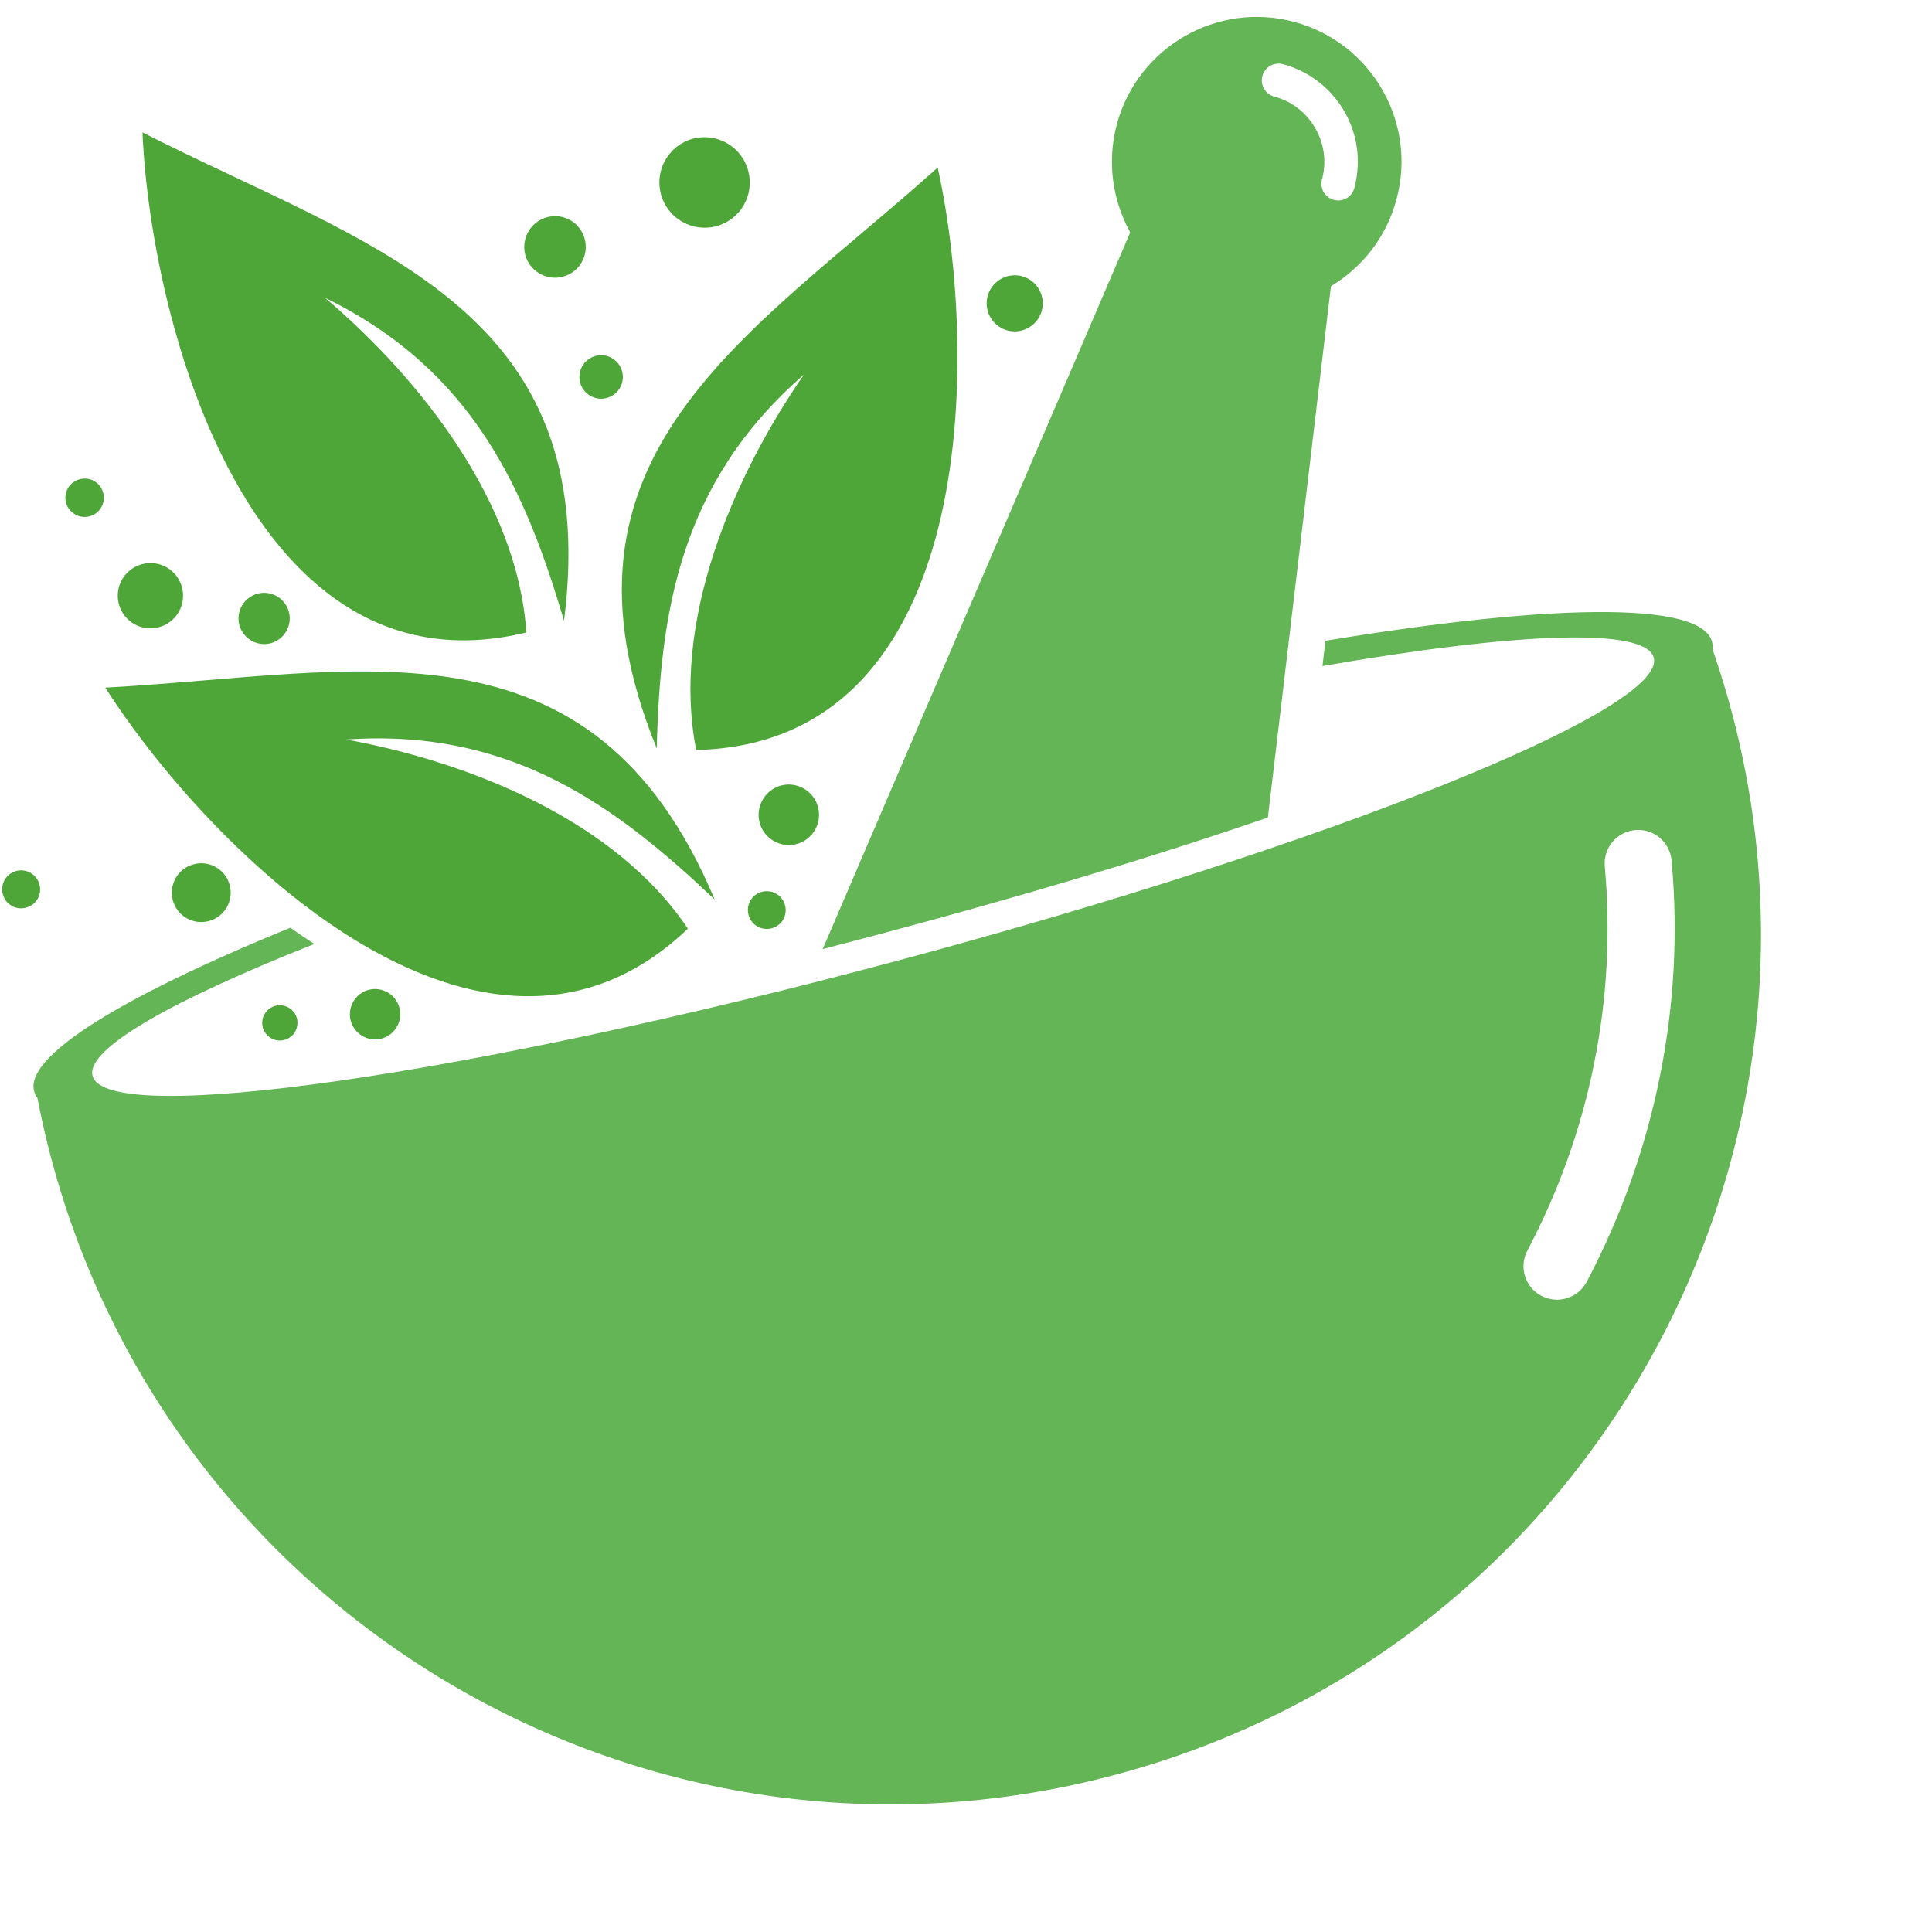 <svg version="1.2" preserveAspectRatio="xMidYMid meet" height="75" viewBox="0 0 56.25 56.25" zoomAndPan="magnify" width="75" xmlns:xlink="http://www.w3.org/1999/xlink" xmlns="http://www.w3.org/2000/svg"><g id="43497c0b35"><path d="M 46.195 37.324 C 45.941 37.797 45.352 37.98 44.875 37.727 C 44.398 37.477 44.219 36.883 44.469 36.41 C 45.387 34.672 46.035 32.844 46.41 30.973 C 46.793 29.086 46.895 27.152 46.723 25.23 C 46.672 24.695 47.066 24.219 47.605 24.168 C 48.141 24.117 48.617 24.512 48.668 25.051 C 48.859 27.16 48.746 29.281 48.324 31.355 C 47.91 33.41 47.199 35.422 46.195 37.324 Z M 49.859 18.902 C 54.684 32.785 46.711 47.859 32.504 51.664 C 18.309 55.469 3.871 46.434 1.09 31.969 L 1.094 31.973 C 0.32 30.953 3.387 29.078 8.453 27.012 C 8.684 27.176 8.918 27.332 9.152 27.484 C 4.98 29.133 2.488 30.551 2.695 31.324 C 3.102 32.828 13.602 31.324 26.152 27.965 C 38.703 24.602 48.551 20.652 48.148 19.145 C 47.906 18.254 44.137 18.414 38.504 19.391 L 38.59 18.656 C 45.328 17.543 50.039 17.457 49.859 18.906 Z M 49.859 18.902" style="stroke:none;fill-rule:evenodd;fill:#63b555;fill-opacity:1;"></path><path d="M 39.445 5.422 C 39.414 5.609 39.281 5.77 39.09 5.82 C 38.828 5.891 38.559 5.734 38.488 5.473 C 38.461 5.375 38.469 5.273 38.5 5.184 C 38.629 4.672 38.539 4.156 38.293 3.73 C 38.047 3.301 37.641 2.965 37.129 2.82 C 36.953 2.785 36.805 2.652 36.754 2.465 C 36.684 2.207 36.84 1.938 37.098 1.867 C 37.18 1.848 37.266 1.844 37.352 1.867 C 38.137 2.078 38.762 2.59 39.141 3.242 C 39.508 3.879 39.637 4.652 39.445 5.422 Z M 36.914 23.801 L 38.75 8.332 C 39.66 7.785 40.367 6.906 40.66 5.801 C 41.266 3.555 39.93 1.242 37.68 0.637 C 35.434 0.035 33.121 1.371 32.516 3.621 C 32.223 4.723 32.395 5.84 32.906 6.766 L 23.953 27.633 C 24.613 27.461 25.27 27.289 25.926 27.113 C 29.586 26.133 33.293 25.047 36.914 23.801 Z M 36.914 23.801" style="stroke:none;fill-rule:evenodd;fill:#63b555;fill-opacity:1;"></path><path d="M 10.73 28.82 C 11.121 28.715 11.523 28.949 11.629 29.34 C 11.734 29.73 11.5 30.133 11.109 30.238 C 10.719 30.344 10.316 30.109 10.211 29.719 C 10.109 29.328 10.34 28.926 10.73 28.82 Z M 2.32 13.953 C 2.617 13.871 2.926 14.047 3.004 14.348 C 3.086 14.645 2.906 14.953 2.609 15.031 C 2.312 15.113 2.004 14.934 1.922 14.637 C 1.844 14.34 2.02 14.031 2.32 13.953 Z M 29.332 8.043 C 29.77 7.926 30.215 8.184 30.332 8.621 C 30.449 9.055 30.191 9.504 29.754 9.621 C 29.32 9.738 28.871 9.477 28.754 9.043 C 28.641 8.605 28.898 8.16 29.332 8.043 Z M 17.34 10.363 C 17.676 10.273 18.023 10.477 18.113 10.812 C 18.203 11.148 18.004 11.496 17.668 11.586 C 17.328 11.68 16.984 11.477 16.891 11.141 C 16.801 10.801 17 10.457 17.34 10.363 Z M 3.066 20.02 C 6.113 24.793 14.09 32.707 20.027 27.039 C 17.922 23.891 13.691 22.191 10.082 21.531 C 14.883 21.195 17.941 23.473 20.809 26.191 C 17.227 17.68 10.441 19.621 3.066 20.02 Z M 3.066 20.02" style="stroke:none;fill-rule:evenodd;fill:#4ea638;fill-opacity:1;"></path><path d="M 7.496 17.285 C 7.895 17.18 8.301 17.414 8.41 17.812 C 8.516 18.211 8.281 18.617 7.883 18.727 C 7.484 18.832 7.078 18.594 6.969 18.199 C 6.863 17.801 7.098 17.395 7.496 17.285 Z M 0.473 25.359 C 0.77 25.281 1.07 25.457 1.148 25.75 C 1.23 26.047 1.055 26.348 0.758 26.426 C 0.465 26.508 0.16 26.332 0.082 26.035 C 0.004 25.742 0.176 25.438 0.473 25.359 Z M 8.016 29.285 C 8.289 29.215 8.57 29.375 8.645 29.648 C 8.715 29.922 8.555 30.203 8.281 30.277 C 8.008 30.352 7.727 30.188 7.652 29.914 C 7.578 29.641 7.742 29.359 8.016 29.285 Z M 22.184 25.965 C 22.477 25.887 22.777 26.062 22.855 26.355 C 22.938 26.648 22.762 26.949 22.469 27.027 C 22.172 27.105 21.871 26.934 21.793 26.637 C 21.715 26.344 21.887 26.043 22.184 25.965 Z M 15.93 6.324 C 16.406 6.195 16.898 6.48 17.023 6.957 C 17.152 7.434 16.871 7.926 16.391 8.055 C 15.914 8.184 15.422 7.898 15.293 7.422 C 15.168 6.941 15.449 6.453 15.93 6.324 Z M 27.301 4.879 C 28.52 10.406 28.477 21.645 20.27 21.836 C 19.535 18.121 21.32 13.926 23.406 10.906 C 19.777 14.062 19.223 17.84 19.121 21.789 C 15.633 13.234 21.805 9.809 27.301 4.879 Z M 27.301 4.879" style="stroke:none;fill-rule:evenodd;fill:#4ea638;fill-opacity:1;"></path><path d="M 22.738 22.871 C 23.207 22.746 23.691 23.027 23.816 23.496 C 23.941 23.965 23.664 24.449 23.195 24.574 C 22.727 24.699 22.242 24.422 22.117 23.953 C 21.992 23.48 22.27 23 22.738 22.871 Z M 20.172 4.039 C 20.875 3.852 21.598 4.27 21.785 4.973 C 21.973 5.676 21.559 6.398 20.855 6.586 C 20.152 6.773 19.43 6.355 19.242 5.652 C 19.055 4.953 19.469 4.23 20.172 4.039 Z M 4.133 16.426 C 4.641 16.289 5.164 16.59 5.297 17.098 C 5.434 17.605 5.133 18.125 4.625 18.262 C 4.121 18.398 3.598 18.098 3.461 17.59 C 3.324 17.082 3.629 16.562 4.133 16.426 Z M 5.637 25.164 C 6.094 25.039 6.566 25.312 6.688 25.77 C 6.809 26.227 6.539 26.695 6.082 26.816 C 5.625 26.941 5.152 26.668 5.031 26.211 C 4.91 25.754 5.18 25.285 5.637 25.164 Z M 4.148 3.855 C 4.398 9.516 7.348 20.355 15.324 18.414 C 15.074 14.637 12.262 11.051 9.465 8.672 C 13.789 10.781 15.301 14.285 16.422 18.074 C 17.578 8.91 10.73 7.199 4.148 3.855 Z M 4.148 3.855" style="stroke:none;fill-rule:evenodd;fill:#4ea638;fill-opacity:1;"></path></g></svg>